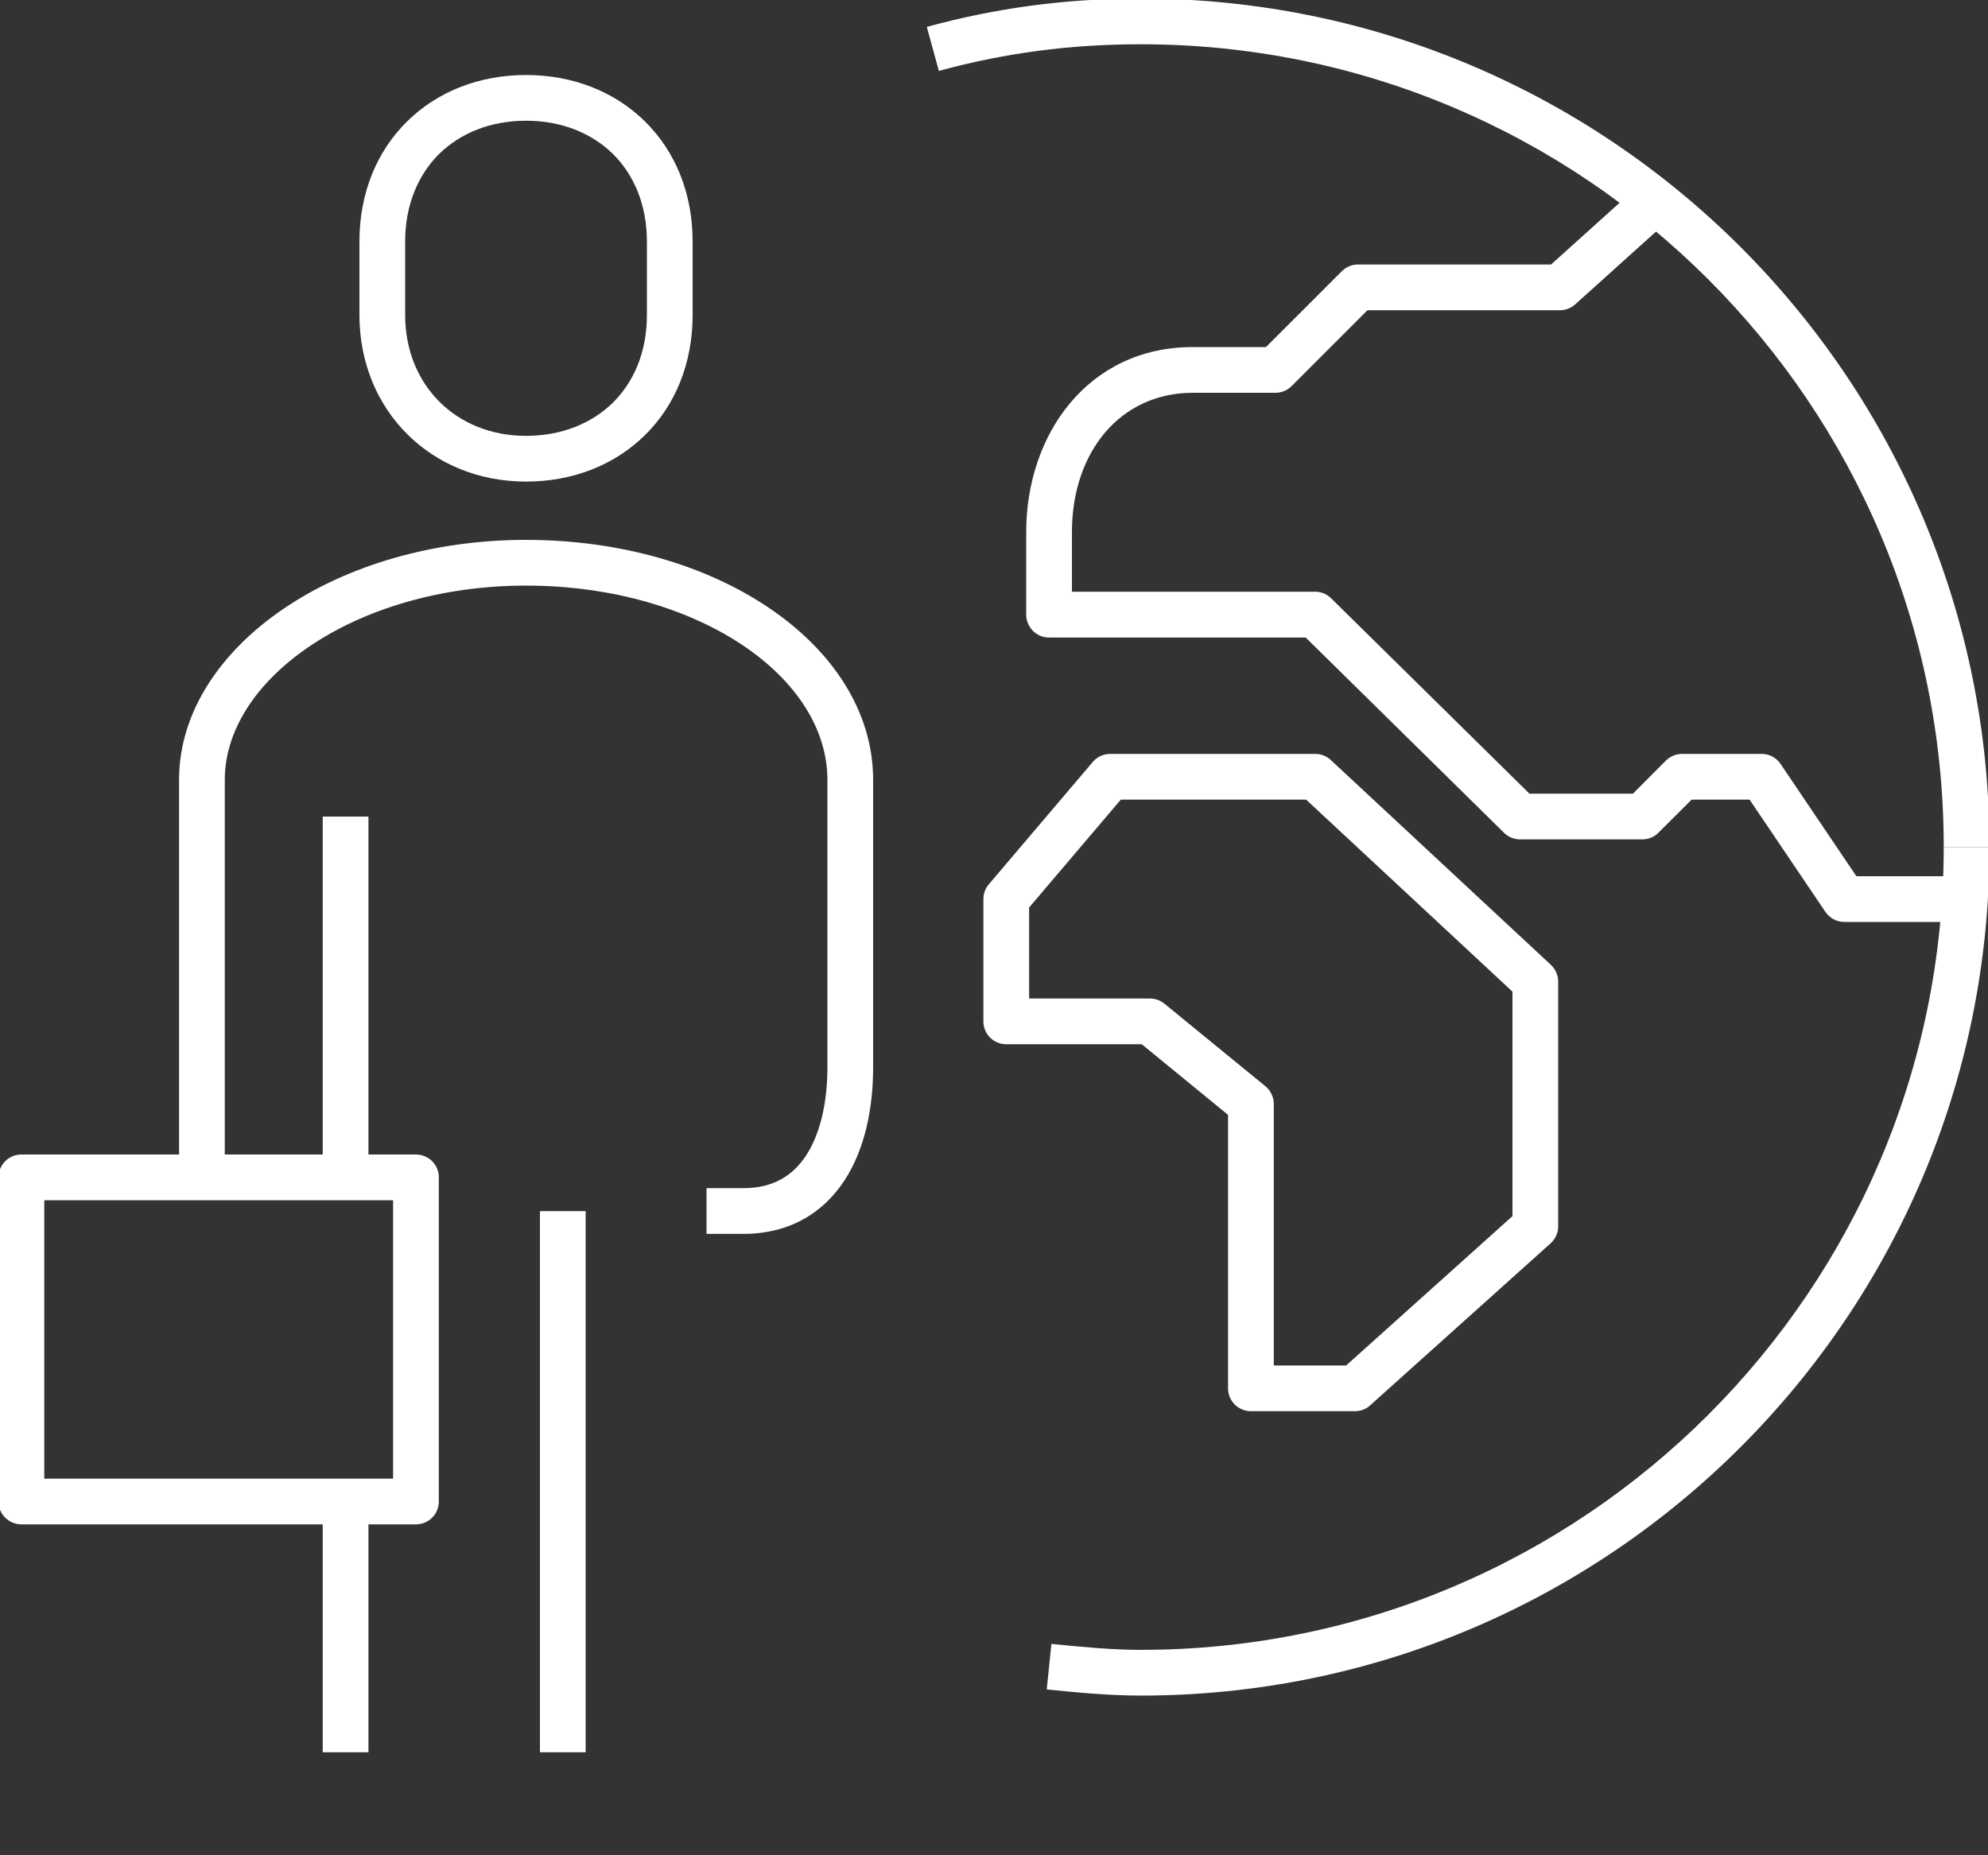 <svg xmlns="http://www.w3.org/2000/svg" width="15" height="14" viewBox="0 0 15 14" fill="none"><rect x="0" y="0" width="15" height="14" fill="#333333" stroke="none"/><g clip-path="url(#clip0_766_3191)"><path fill-rule="evenodd" clip-rule="evenodd" d="M8.608 12.45C11.951 12.45 14.666 9.735 14.666 6.392H15.011C15.011 9.926 12.141 12.795 8.608 12.795C8.368 12.795 8.13 12.772 7.902 12.749L7.898 12.748L7.933 12.405C8.165 12.428 8.387 12.45 8.608 12.45Z" fill="white"></path><path fill-rule="evenodd" clip-rule="evenodd" d="M8.608 0.334C8.069 0.334 7.577 0.401 7.084 0.535L6.993 0.203C7.516 0.06 8.039 -0.011 8.608 -0.011C12.141 -0.011 15.011 2.858 15.011 6.392H14.666C14.666 3.049 11.951 0.334 8.608 0.334Z" fill="white"></path><path fill-rule="evenodd" clip-rule="evenodd" d="M12.577 1.674L11.885 2.297C11.853 2.326 11.812 2.341 11.769 2.341H10.318L9.745 2.914C9.713 2.946 9.669 2.964 9.623 2.964H9C8.452 2.964 8.088 3.412 8.088 4.015V4.465H9.923C9.968 4.465 10.012 4.483 10.044 4.515L11.54 5.989H12.321L12.57 5.739C12.603 5.707 12.647 5.689 12.692 5.689H13.292C13.35 5.689 13.403 5.717 13.435 5.765L14.007 6.612H14.769V6.957H13.915C13.858 6.957 13.805 6.928 13.773 6.881L13.201 6.034H12.764L12.514 6.283C12.482 6.316 12.438 6.334 12.392 6.334H11.469C11.424 6.334 11.38 6.316 11.348 6.284L9.852 4.811H7.915C7.82 4.811 7.743 4.733 7.743 4.638V4.015C7.743 3.279 8.209 2.619 9 2.619H9.552L10.124 2.047C10.157 2.014 10.2 1.996 10.246 1.996H11.703L12.346 1.417L12.577 1.674Z" fill="white"></path><path fill-rule="evenodd" clip-rule="evenodd" d="M8.245 5.75C8.278 5.711 8.326 5.689 8.377 5.689H9.923C9.967 5.689 10.009 5.705 10.041 5.735L11.702 7.281C11.737 7.314 11.757 7.36 11.757 7.408V9.254C11.757 9.303 11.736 9.349 11.7 9.382L10.338 10.605C10.307 10.634 10.266 10.649 10.223 10.649H9.439C9.343 10.649 9.266 10.572 9.266 10.477V8.413L8.615 7.88H7.592C7.497 7.88 7.42 7.803 7.42 7.708V6.785C7.42 6.744 7.434 6.704 7.461 6.673L8.245 5.75ZM8.457 6.034L7.765 6.848V7.535H8.677C8.717 7.535 8.755 7.549 8.786 7.574L9.548 8.197C9.588 8.23 9.611 8.279 9.611 8.331V10.304H10.157L11.412 9.177V7.483L9.855 6.034H8.457Z" fill="white"></path><path fill-rule="evenodd" clip-rule="evenodd" d="M3.072 0.916C3.3 0.691 3.616 0.566 3.969 0.566C4.322 0.566 4.638 0.691 4.866 0.916C5.095 1.141 5.226 1.457 5.226 1.823V2.377C5.226 2.743 5.095 3.059 4.866 3.284C4.638 3.509 4.322 3.634 3.969 3.634C3.251 3.634 2.712 3.095 2.712 2.377V1.823C2.712 1.457 2.843 1.141 3.072 0.916ZM3.314 1.161C3.157 1.317 3.057 1.543 3.057 1.823V2.377C3.057 2.905 3.441 3.289 3.969 3.289C4.239 3.289 4.466 3.194 4.624 3.039C4.782 2.883 4.881 2.657 4.881 2.377V1.823C4.881 1.543 4.782 1.317 4.624 1.161C4.466 1.006 4.239 0.911 3.969 0.911C3.699 0.911 3.473 1.006 3.314 1.161Z" fill="white"></path><path fill-rule="evenodd" clip-rule="evenodd" d="M2.435 8.885V6.162H2.78V8.885H2.435Z" fill="white"></path><path fill-rule="evenodd" clip-rule="evenodd" d="M2.435 13.223V11.308H2.78V13.223H2.435Z" fill="white"></path><path fill-rule="evenodd" clip-rule="evenodd" d="M4.074 13.223V9.139H4.419V13.223H4.074Z" fill="white"></path><path fill-rule="evenodd" clip-rule="evenodd" d="M-0.011 8.884C-0.011 8.789 0.066 8.712 0.162 8.712H3.138C3.234 8.712 3.311 8.789 3.311 8.884V11.331C3.311 11.426 3.234 11.503 3.138 11.503H0.162C0.066 11.503 -0.011 11.426 -0.011 11.331V8.884ZM0.334 9.057V11.158H2.966V9.057H0.334Z" fill="white"></path><path fill-rule="evenodd" clip-rule="evenodd" d="M2.139 4.594C2.612 4.272 3.258 4.074 3.969 4.074C4.68 4.074 5.326 4.266 5.799 4.585C6.272 4.903 6.588 5.36 6.588 5.885V8.054C6.588 8.361 6.527 8.67 6.372 8.907C6.212 9.153 5.956 9.311 5.608 9.311H5.331V8.966H5.608C5.836 8.966 5.984 8.87 6.083 8.718C6.188 8.557 6.243 8.323 6.243 8.054V5.885C6.243 5.51 6.017 5.147 5.607 4.871C5.197 4.596 4.621 4.419 3.969 4.419C3.319 4.419 2.742 4.601 2.333 4.879C1.921 5.159 1.696 5.522 1.696 5.885V8.862H1.351V5.885C1.351 5.371 1.668 4.914 2.139 4.594Z" fill="white"></path></g><defs><clipPath id="clip0_766_3191"><rect width="15" height="13.223" fill="white"></rect></clipPath></defs></svg>